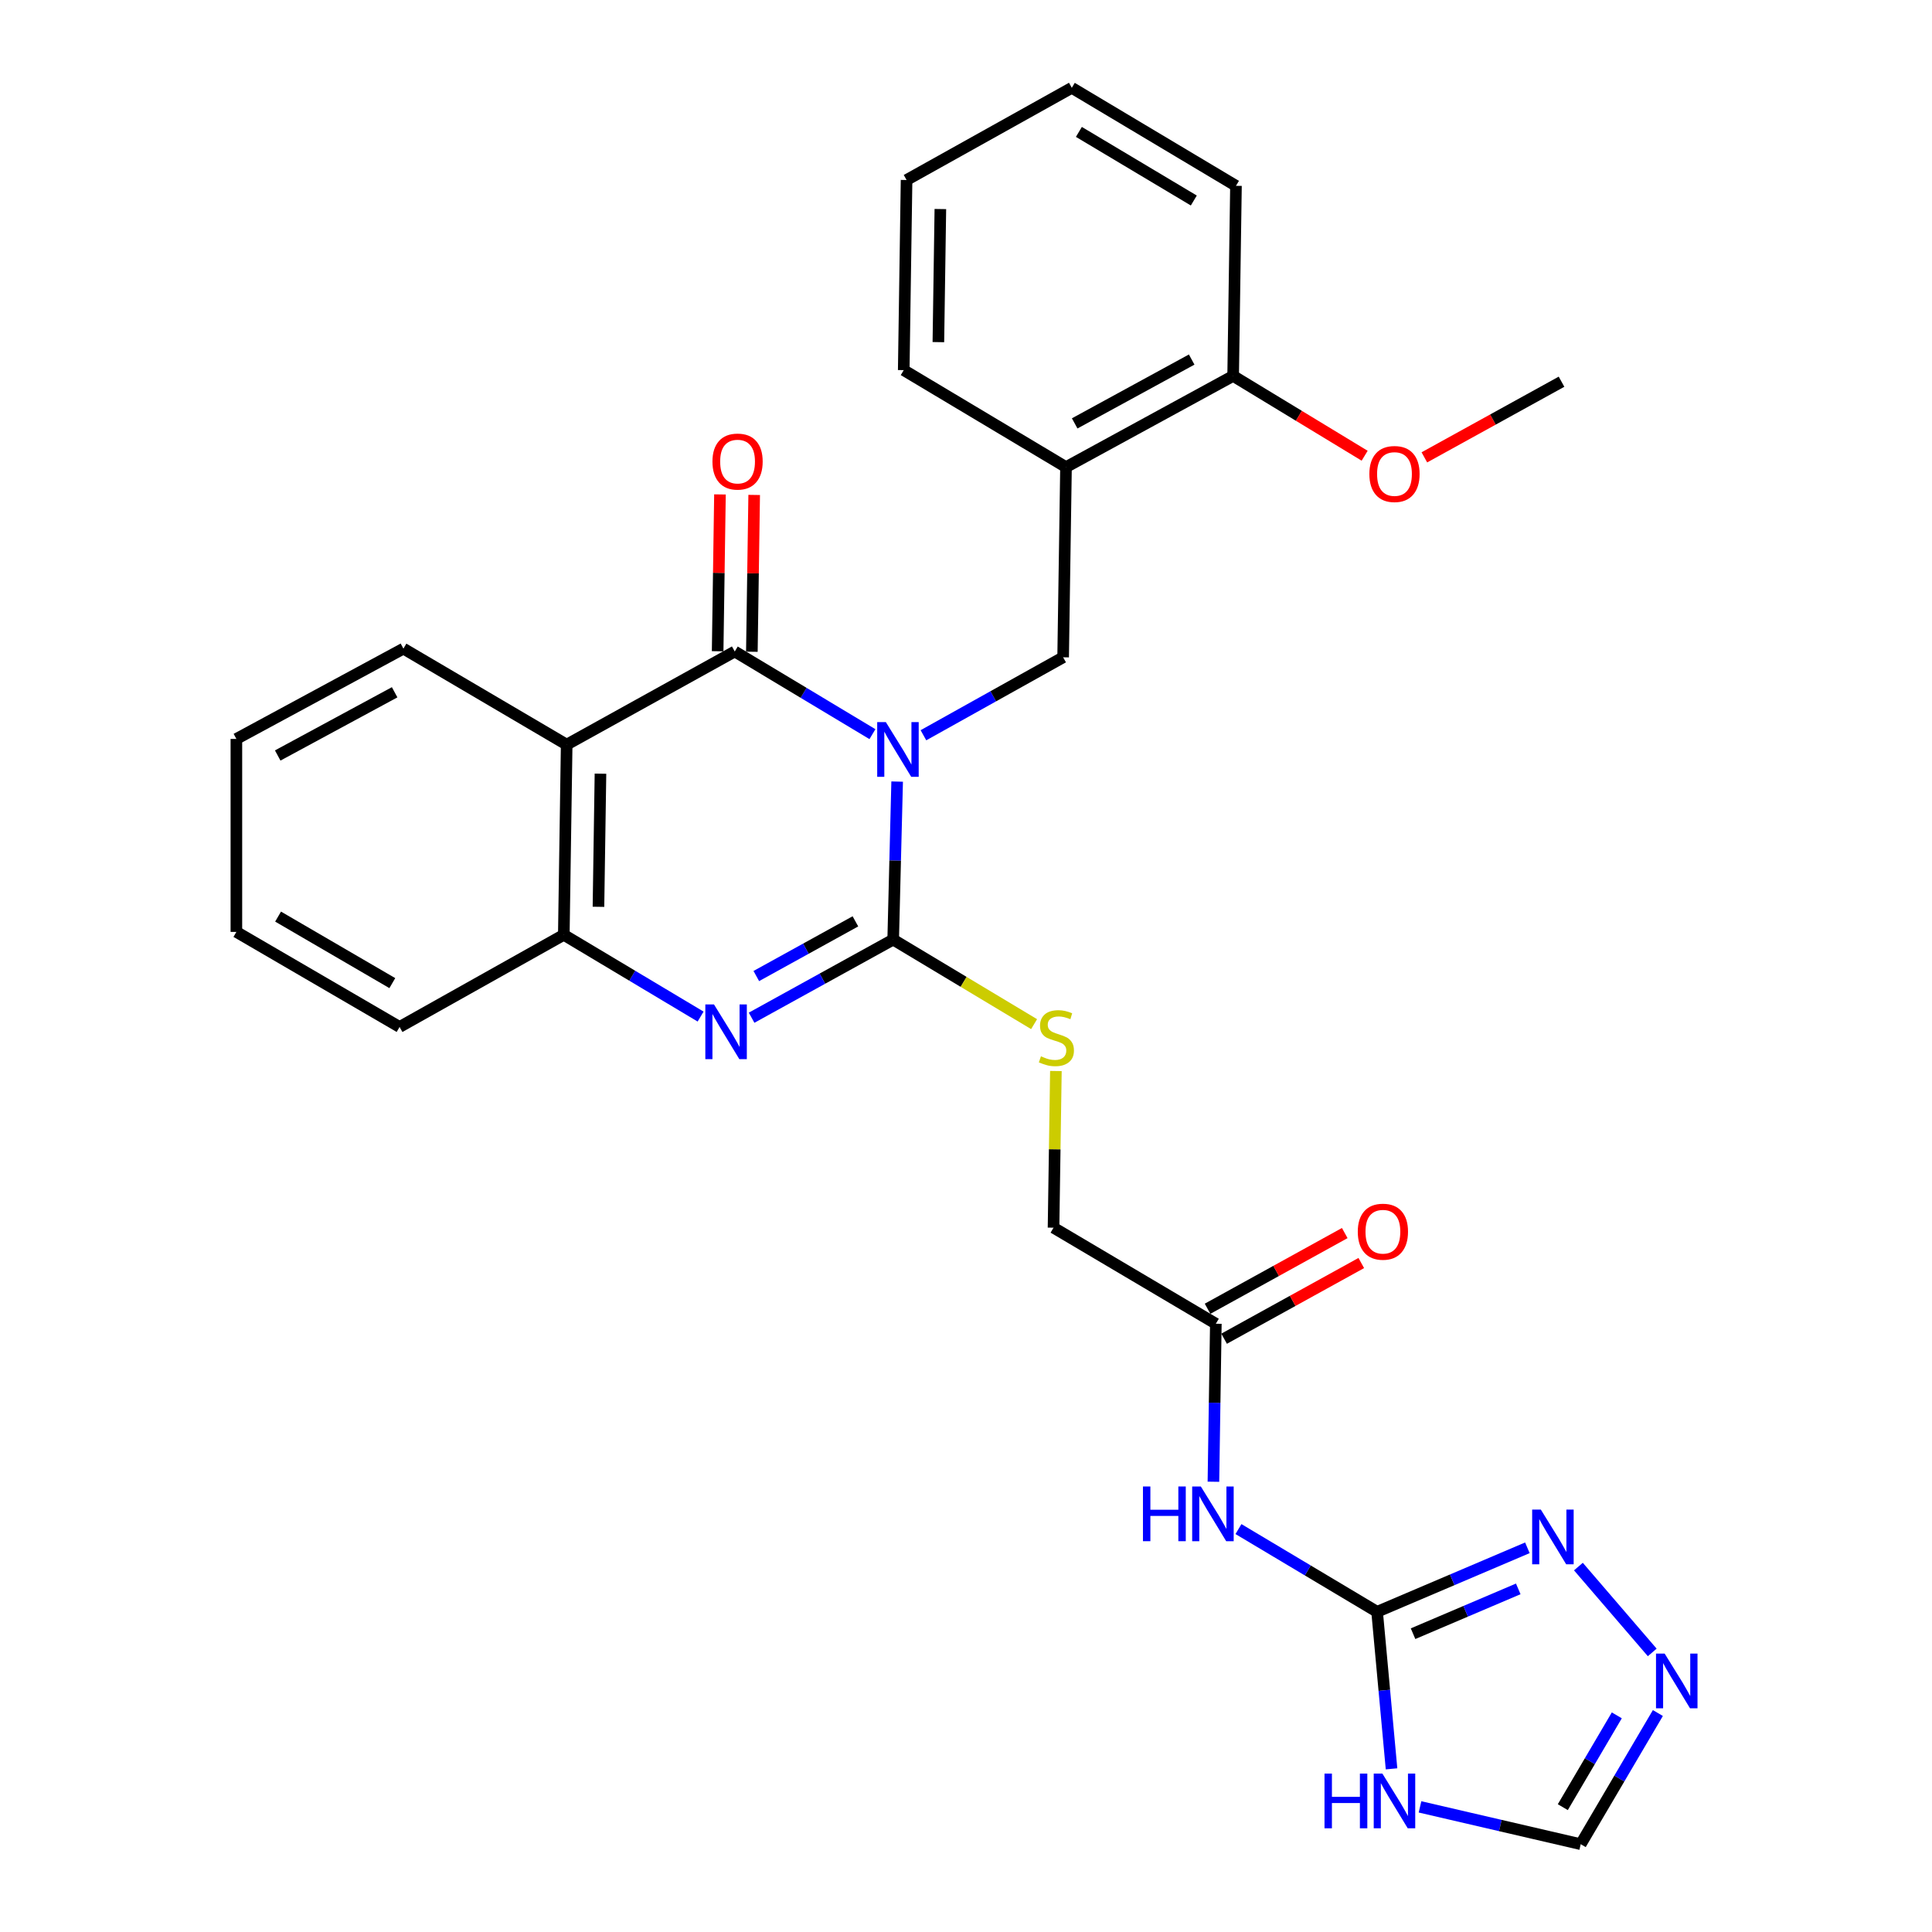 <?xml version='1.0' encoding='iso-8859-1'?>
<svg version='1.1' baseProfile='full'
              xmlns='http://www.w3.org/2000/svg'
                      xmlns:rdkit='http://www.rdkit.org/xml'
                      xmlns:xlink='http://www.w3.org/1999/xlink'
                  xml:space='preserve'
width='1000px' height='1000px' viewBox='0 0 1000 1000'>
<!-- END OF HEADER -->
<rect style='opacity:1.0;fill:#FFFFFF;stroke:none' width='1000' height='1000' x='0' y='0'> </rect>
<path class='bond-0' d='M 464.362,404.544 L 463.335,445.438' style='fill:none;fill-rule:evenodd;stroke:#0000FF;stroke-width:6px;stroke-linecap:butt;stroke-linejoin:miter;stroke-opacity:1' />
<path class='bond-0' d='M 463.335,445.438 L 462.309,486.331' style='fill:none;fill-rule:evenodd;stroke:#000000;stroke-width:6px;stroke-linecap:butt;stroke-linejoin:miter;stroke-opacity:1' />
<path class='bond-1' d='M 451.576,379.998 L 415.941,358.606' style='fill:none;fill-rule:evenodd;stroke:#0000FF;stroke-width:6px;stroke-linecap:butt;stroke-linejoin:miter;stroke-opacity:1' />
<path class='bond-1' d='M 415.941,358.606 L 380.306,337.214' style='fill:none;fill-rule:evenodd;stroke:#000000;stroke-width:6px;stroke-linecap:butt;stroke-linejoin:miter;stroke-opacity:1' />
<path class='bond-5' d='M 477.967,380.565 L 514.121,360.39' style='fill:none;fill-rule:evenodd;stroke:#0000FF;stroke-width:6px;stroke-linecap:butt;stroke-linejoin:miter;stroke-opacity:1' />
<path class='bond-5' d='M 514.121,360.39 L 550.276,340.215' style='fill:none;fill-rule:evenodd;stroke:#000000;stroke-width:6px;stroke-linecap:butt;stroke-linejoin:miter;stroke-opacity:1' />
<path class='bond-2' d='M 462.309,486.331 L 425.669,506.55' style='fill:none;fill-rule:evenodd;stroke:#000000;stroke-width:6px;stroke-linecap:butt;stroke-linejoin:miter;stroke-opacity:1' />
<path class='bond-2' d='M 425.669,506.55 L 389.028,526.77' style='fill:none;fill-rule:evenodd;stroke:#0000FF;stroke-width:6px;stroke-linecap:butt;stroke-linejoin:miter;stroke-opacity:1' />
<path class='bond-2' d='M 442.759,476.888 L 417.11,491.042' style='fill:none;fill-rule:evenodd;stroke:#000000;stroke-width:6px;stroke-linecap:butt;stroke-linejoin:miter;stroke-opacity:1' />
<path class='bond-2' d='M 417.11,491.042 L 391.462,505.195' style='fill:none;fill-rule:evenodd;stroke:#0000FF;stroke-width:6px;stroke-linecap:butt;stroke-linejoin:miter;stroke-opacity:1' />
<path class='bond-12' d='M 462.309,486.331 L 498.779,508.213' style='fill:none;fill-rule:evenodd;stroke:#000000;stroke-width:6px;stroke-linecap:butt;stroke-linejoin:miter;stroke-opacity:1' />
<path class='bond-12' d='M 498.779,508.213 L 535.249,530.095' style='fill:none;fill-rule:evenodd;stroke:#CCCC00;stroke-width:6px;stroke-linecap:butt;stroke-linejoin:miter;stroke-opacity:1' />
<path class='bond-3' d='M 380.306,337.214 L 293.313,385.424' style='fill:none;fill-rule:evenodd;stroke:#000000;stroke-width:6px;stroke-linecap:butt;stroke-linejoin:miter;stroke-opacity:1' />
<path class='bond-15' d='M 389.162,337.345 L 389.762,296.761' style='fill:none;fill-rule:evenodd;stroke:#000000;stroke-width:6px;stroke-linecap:butt;stroke-linejoin:miter;stroke-opacity:1' />
<path class='bond-15' d='M 389.762,296.761 L 390.363,256.177' style='fill:none;fill-rule:evenodd;stroke:#FF0000;stroke-width:6px;stroke-linecap:butt;stroke-linejoin:miter;stroke-opacity:1' />
<path class='bond-15' d='M 371.45,337.083 L 372.051,296.499' style='fill:none;fill-rule:evenodd;stroke:#000000;stroke-width:6px;stroke-linecap:butt;stroke-linejoin:miter;stroke-opacity:1' />
<path class='bond-15' d='M 372.051,296.499 L 372.652,255.915' style='fill:none;fill-rule:evenodd;stroke:#FF0000;stroke-width:6px;stroke-linecap:butt;stroke-linejoin:miter;stroke-opacity:1' />
<path class='bond-29' d='M 362.632,526.178 L 327.23,505.02' style='fill:none;fill-rule:evenodd;stroke:#0000FF;stroke-width:6px;stroke-linecap:butt;stroke-linejoin:miter;stroke-opacity:1' />
<path class='bond-29' d='M 327.23,505.02 L 291.827,483.861' style='fill:none;fill-rule:evenodd;stroke:#000000;stroke-width:6px;stroke-linecap:butt;stroke-linejoin:miter;stroke-opacity:1' />
<path class='bond-7' d='M 293.313,385.424 L 291.827,483.861' style='fill:none;fill-rule:evenodd;stroke:#000000;stroke-width:6px;stroke-linecap:butt;stroke-linejoin:miter;stroke-opacity:1' />
<path class='bond-7' d='M 310.802,400.457 L 309.762,469.363' style='fill:none;fill-rule:evenodd;stroke:#000000;stroke-width:6px;stroke-linecap:butt;stroke-linejoin:miter;stroke-opacity:1' />
<path class='bond-19' d='M 293.313,385.424 L 208.811,335.728' style='fill:none;fill-rule:evenodd;stroke:#000000;stroke-width:6px;stroke-linecap:butt;stroke-linejoin:miter;stroke-opacity:1' />
<path class='bond-4' d='M 712.786,834.271 L 676.906,812.859' style='fill:none;fill-rule:evenodd;stroke:#000000;stroke-width:6px;stroke-linecap:butt;stroke-linejoin:miter;stroke-opacity:1' />
<path class='bond-4' d='M 676.906,812.859 L 641.025,791.447' style='fill:none;fill-rule:evenodd;stroke:#0000FF;stroke-width:6px;stroke-linecap:butt;stroke-linejoin:miter;stroke-opacity:1' />
<path class='bond-6' d='M 712.786,834.271 L 716.52,874.911' style='fill:none;fill-rule:evenodd;stroke:#000000;stroke-width:6px;stroke-linecap:butt;stroke-linejoin:miter;stroke-opacity:1' />
<path class='bond-6' d='M 716.52,874.911 L 720.254,915.55' style='fill:none;fill-rule:evenodd;stroke:#0000FF;stroke-width:6px;stroke-linecap:butt;stroke-linejoin:miter;stroke-opacity:1' />
<path class='bond-9' d='M 712.786,834.271 L 751.679,817.704' style='fill:none;fill-rule:evenodd;stroke:#000000;stroke-width:6px;stroke-linecap:butt;stroke-linejoin:miter;stroke-opacity:1' />
<path class='bond-9' d='M 751.679,817.704 L 790.571,801.137' style='fill:none;fill-rule:evenodd;stroke:#0000FF;stroke-width:6px;stroke-linecap:butt;stroke-linejoin:miter;stroke-opacity:1' />
<path class='bond-9' d='M 731.396,845.598 L 758.621,834.001' style='fill:none;fill-rule:evenodd;stroke:#000000;stroke-width:6px;stroke-linecap:butt;stroke-linejoin:miter;stroke-opacity:1' />
<path class='bond-9' d='M 758.621,834.001 L 785.845,822.404' style='fill:none;fill-rule:evenodd;stroke:#0000FF;stroke-width:6px;stroke-linecap:butt;stroke-linejoin:miter;stroke-opacity:1' />
<path class='bond-11' d='M 550.276,340.215 L 551.762,241.778' style='fill:none;fill-rule:evenodd;stroke:#000000;stroke-width:6px;stroke-linecap:butt;stroke-linejoin:miter;stroke-opacity:1' />
<path class='bond-13' d='M 734.995,935.235 L 776.588,944.89' style='fill:none;fill-rule:evenodd;stroke:#0000FF;stroke-width:6px;stroke-linecap:butt;stroke-linejoin:miter;stroke-opacity:1' />
<path class='bond-13' d='M 776.588,944.89 L 818.181,954.545' style='fill:none;fill-rule:evenodd;stroke:#000000;stroke-width:6px;stroke-linecap:butt;stroke-linejoin:miter;stroke-opacity:1' />
<path class='bond-21' d='M 291.827,483.861 L 206.823,531.55' style='fill:none;fill-rule:evenodd;stroke:#000000;stroke-width:6px;stroke-linecap:butt;stroke-linejoin:miter;stroke-opacity:1' />
<path class='bond-8' d='M 628.066,766.942 L 628.691,726.053' style='fill:none;fill-rule:evenodd;stroke:#0000FF;stroke-width:6px;stroke-linecap:butt;stroke-linejoin:miter;stroke-opacity:1' />
<path class='bond-8' d='M 628.691,726.053 L 629.317,685.164' style='fill:none;fill-rule:evenodd;stroke:#000000;stroke-width:6px;stroke-linecap:butt;stroke-linejoin:miter;stroke-opacity:1' />
<path class='bond-10' d='M 816.982,810.856 L 855.195,855.293' style='fill:none;fill-rule:evenodd;stroke:#0000FF;stroke-width:6px;stroke-linecap:butt;stroke-linejoin:miter;stroke-opacity:1' />
<path class='bond-32' d='M 858.115,886.663 L 838.148,920.604' style='fill:none;fill-rule:evenodd;stroke:#0000FF;stroke-width:6px;stroke-linecap:butt;stroke-linejoin:miter;stroke-opacity:1' />
<path class='bond-32' d='M 838.148,920.604 L 818.181,954.545' style='fill:none;fill-rule:evenodd;stroke:#000000;stroke-width:6px;stroke-linecap:butt;stroke-linejoin:miter;stroke-opacity:1' />
<path class='bond-32' d='M 836.857,887.864 L 822.881,911.623' style='fill:none;fill-rule:evenodd;stroke:#0000FF;stroke-width:6px;stroke-linecap:butt;stroke-linejoin:miter;stroke-opacity:1' />
<path class='bond-32' d='M 822.881,911.623 L 808.904,935.382' style='fill:none;fill-rule:evenodd;stroke:#000000;stroke-width:6px;stroke-linecap:butt;stroke-linejoin:miter;stroke-opacity:1' />
<path class='bond-16' d='M 551.762,241.778 L 638.272,194.572' style='fill:none;fill-rule:evenodd;stroke:#000000;stroke-width:6px;stroke-linecap:butt;stroke-linejoin:miter;stroke-opacity:1' />
<path class='bond-16' d='M 556.254,219.148 L 616.811,186.104' style='fill:none;fill-rule:evenodd;stroke:#000000;stroke-width:6px;stroke-linecap:butt;stroke-linejoin:miter;stroke-opacity:1' />
<path class='bond-22' d='M 551.762,241.778 L 467.771,191.58' style='fill:none;fill-rule:evenodd;stroke:#000000;stroke-width:6px;stroke-linecap:butt;stroke-linejoin:miter;stroke-opacity:1' />
<path class='bond-18' d='M 546.53,554.362 L 545.918,594.905' style='fill:none;fill-rule:evenodd;stroke:#CCCC00;stroke-width:6px;stroke-linecap:butt;stroke-linejoin:miter;stroke-opacity:1' />
<path class='bond-18' d='M 545.918,594.905 L 545.306,635.448' style='fill:none;fill-rule:evenodd;stroke:#000000;stroke-width:6px;stroke-linecap:butt;stroke-linejoin:miter;stroke-opacity:1' />
<path class='bond-14' d='M 629.317,685.164 L 545.306,635.448' style='fill:none;fill-rule:evenodd;stroke:#000000;stroke-width:6px;stroke-linecap:butt;stroke-linejoin:miter;stroke-opacity:1' />
<path class='bond-17' d='M 633.596,692.918 L 669.097,673.328' style='fill:none;fill-rule:evenodd;stroke:#000000;stroke-width:6px;stroke-linecap:butt;stroke-linejoin:miter;stroke-opacity:1' />
<path class='bond-17' d='M 669.097,673.328 L 704.598,653.737' style='fill:none;fill-rule:evenodd;stroke:#FF0000;stroke-width:6px;stroke-linecap:butt;stroke-linejoin:miter;stroke-opacity:1' />
<path class='bond-17' d='M 625.038,677.41 L 660.539,657.819' style='fill:none;fill-rule:evenodd;stroke:#000000;stroke-width:6px;stroke-linecap:butt;stroke-linejoin:miter;stroke-opacity:1' />
<path class='bond-17' d='M 660.539,657.819 L 696.04,638.228' style='fill:none;fill-rule:evenodd;stroke:#FF0000;stroke-width:6px;stroke-linecap:butt;stroke-linejoin:miter;stroke-opacity:1' />
<path class='bond-20' d='M 638.272,194.572 L 672.305,215.23' style='fill:none;fill-rule:evenodd;stroke:#000000;stroke-width:6px;stroke-linecap:butt;stroke-linejoin:miter;stroke-opacity:1' />
<path class='bond-20' d='M 672.305,215.23 L 706.339,235.888' style='fill:none;fill-rule:evenodd;stroke:#FF0000;stroke-width:6px;stroke-linecap:butt;stroke-linejoin:miter;stroke-opacity:1' />
<path class='bond-23' d='M 638.272,194.572 L 639.738,96.184' style='fill:none;fill-rule:evenodd;stroke:#000000;stroke-width:6px;stroke-linecap:butt;stroke-linejoin:miter;stroke-opacity:1' />
<path class='bond-25' d='M 208.811,335.728 L 122.35,382.472' style='fill:none;fill-rule:evenodd;stroke:#000000;stroke-width:6px;stroke-linecap:butt;stroke-linejoin:miter;stroke-opacity:1' />
<path class='bond-25' d='M 204.266,358.321 L 143.743,391.042' style='fill:none;fill-rule:evenodd;stroke:#000000;stroke-width:6px;stroke-linecap:butt;stroke-linejoin:miter;stroke-opacity:1' />
<path class='bond-24' d='M 737.249,236.73 L 772.746,217.152' style='fill:none;fill-rule:evenodd;stroke:#FF0000;stroke-width:6px;stroke-linecap:butt;stroke-linejoin:miter;stroke-opacity:1' />
<path class='bond-24' d='M 772.746,217.152 L 808.242,197.573' style='fill:none;fill-rule:evenodd;stroke:#000000;stroke-width:6px;stroke-linecap:butt;stroke-linejoin:miter;stroke-opacity:1' />
<path class='bond-31' d='M 206.823,531.55 L 122.35,482.355' style='fill:none;fill-rule:evenodd;stroke:#000000;stroke-width:6px;stroke-linecap:butt;stroke-linejoin:miter;stroke-opacity:1' />
<path class='bond-31' d='M 203.066,508.864 L 143.935,474.428' style='fill:none;fill-rule:evenodd;stroke:#000000;stroke-width:6px;stroke-linecap:butt;stroke-linejoin:miter;stroke-opacity:1' />
<path class='bond-26' d='M 467.771,191.58 L 469.237,93.172' style='fill:none;fill-rule:evenodd;stroke:#000000;stroke-width:6px;stroke-linecap:butt;stroke-linejoin:miter;stroke-opacity:1' />
<path class='bond-26' d='M 485.702,177.083 L 486.728,108.198' style='fill:none;fill-rule:evenodd;stroke:#000000;stroke-width:6px;stroke-linecap:butt;stroke-linejoin:miter;stroke-opacity:1' />
<path class='bond-30' d='M 639.738,96.184 L 554.763,45.455' style='fill:none;fill-rule:evenodd;stroke:#000000;stroke-width:6px;stroke-linecap:butt;stroke-linejoin:miter;stroke-opacity:1' />
<path class='bond-30' d='M 617.912,103.784 L 558.43,68.273' style='fill:none;fill-rule:evenodd;stroke:#000000;stroke-width:6px;stroke-linecap:butt;stroke-linejoin:miter;stroke-opacity:1' />
<path class='bond-27' d='M 122.35,382.472 L 122.35,482.355' style='fill:none;fill-rule:evenodd;stroke:#000000;stroke-width:6px;stroke-linecap:butt;stroke-linejoin:miter;stroke-opacity:1' />
<path class='bond-28' d='M 469.237,93.172 L 554.763,45.455' style='fill:none;fill-rule:evenodd;stroke:#000000;stroke-width:6px;stroke-linecap:butt;stroke-linejoin:miter;stroke-opacity:1' />
<path  class='atom-0' d='M 458.519 373.763
L 467.799 388.763
Q 468.719 390.243, 470.199 392.923
Q 471.679 395.603, 471.759 395.763
L 471.759 373.763
L 475.519 373.763
L 475.519 402.083
L 471.639 402.083
L 461.679 385.683
Q 460.519 383.763, 459.279 381.563
Q 458.079 379.363, 457.719 378.683
L 457.719 402.083
L 454.039 402.083
L 454.039 373.763
L 458.519 373.763
' fill='#0000FF'/>
<path  class='atom-3' d='M 369.558 519.899
L 378.838 534.899
Q 379.758 536.379, 381.238 539.059
Q 382.718 541.739, 382.798 541.899
L 382.798 519.899
L 386.558 519.899
L 386.558 548.219
L 382.678 548.219
L 372.718 531.819
Q 371.558 529.899, 370.318 527.699
Q 369.118 525.499, 368.758 524.819
L 368.758 548.219
L 365.078 548.219
L 365.078 519.899
L 369.558 519.899
' fill='#0000FF'/>
<path  class='atom-7' d='M 685.561 918.008
L 689.401 918.008
L 689.401 930.048
L 703.881 930.048
L 703.881 918.008
L 707.721 918.008
L 707.721 946.328
L 703.881 946.328
L 703.881 933.248
L 689.401 933.248
L 689.401 946.328
L 685.561 946.328
L 685.561 918.008
' fill='#0000FF'/>
<path  class='atom-7' d='M 715.521 918.008
L 724.801 933.008
Q 725.721 934.488, 727.201 937.168
Q 728.681 939.848, 728.761 940.008
L 728.761 918.008
L 732.521 918.008
L 732.521 946.328
L 728.641 946.328
L 718.681 929.928
Q 717.521 928.008, 716.281 925.808
Q 715.081 923.608, 714.721 922.928
L 714.721 946.328
L 711.041 946.328
L 711.041 918.008
L 715.521 918.008
' fill='#0000FF'/>
<path  class='atom-9' d='M 591.591 769.402
L 595.431 769.402
L 595.431 781.442
L 609.911 781.442
L 609.911 769.402
L 613.751 769.402
L 613.751 797.722
L 609.911 797.722
L 609.911 784.642
L 595.431 784.642
L 595.431 797.722
L 591.591 797.722
L 591.591 769.402
' fill='#0000FF'/>
<path  class='atom-9' d='M 621.551 769.402
L 630.831 784.402
Q 631.751 785.882, 633.231 788.562
Q 634.711 791.242, 634.791 791.402
L 634.791 769.402
L 638.551 769.402
L 638.551 797.722
L 634.671 797.722
L 624.711 781.322
Q 623.551 779.402, 622.311 777.202
Q 621.111 775.002, 620.751 774.322
L 620.751 797.722
L 617.071 797.722
L 617.071 769.402
L 621.551 769.402
' fill='#0000FF'/>
<path  class='atom-10' d='M 797.524 781.349
L 806.804 796.349
Q 807.724 797.829, 809.204 800.509
Q 810.684 803.189, 810.764 803.349
L 810.764 781.349
L 814.524 781.349
L 814.524 809.669
L 810.644 809.669
L 800.684 793.269
Q 799.524 791.349, 798.284 789.149
Q 797.084 786.949, 796.724 786.269
L 796.724 809.669
L 793.044 809.669
L 793.044 781.349
L 797.524 781.349
' fill='#0000FF'/>
<path  class='atom-11' d='M 861.627 855.893
L 870.907 870.893
Q 871.827 872.373, 873.307 875.053
Q 874.787 877.733, 874.867 877.893
L 874.867 855.893
L 878.627 855.893
L 878.627 884.213
L 874.747 884.213
L 864.787 867.813
Q 863.627 865.893, 862.387 863.693
Q 861.187 861.493, 860.827 860.813
L 860.827 884.213
L 857.147 884.213
L 857.147 855.893
L 861.627 855.893
' fill='#0000FF'/>
<path  class='atom-13' d='M 538.792 546.741
Q 539.112 546.861, 540.432 547.421
Q 541.752 547.981, 543.192 548.341
Q 544.672 548.661, 546.112 548.661
Q 548.792 548.661, 550.352 547.381
Q 551.912 546.061, 551.912 543.781
Q 551.912 542.221, 551.112 541.261
Q 550.352 540.301, 549.152 539.781
Q 547.952 539.261, 545.952 538.661
Q 543.432 537.901, 541.912 537.181
Q 540.432 536.461, 539.352 534.941
Q 538.312 533.421, 538.312 530.861
Q 538.312 527.301, 540.712 525.101
Q 543.152 522.901, 547.952 522.901
Q 551.232 522.901, 554.952 524.461
L 554.032 527.541
Q 550.632 526.141, 548.072 526.141
Q 545.312 526.141, 543.792 527.301
Q 542.272 528.421, 542.312 530.381
Q 542.312 531.901, 543.072 532.821
Q 543.872 533.741, 544.992 534.261
Q 546.152 534.781, 548.072 535.381
Q 550.632 536.181, 552.152 536.981
Q 553.672 537.781, 554.752 539.421
Q 555.872 541.021, 555.872 543.781
Q 555.872 547.701, 553.232 549.821
Q 550.632 551.901, 546.272 551.901
Q 543.752 551.901, 541.832 551.341
Q 539.952 550.821, 537.712 549.901
L 538.792 546.741
' fill='#CCCC00'/>
<path  class='atom-16' d='M 368.762 238.906
Q 368.762 232.106, 372.122 228.306
Q 375.482 224.506, 381.762 224.506
Q 388.042 224.506, 391.402 228.306
Q 394.762 232.106, 394.762 238.906
Q 394.762 245.786, 391.362 249.706
Q 387.962 253.586, 381.762 253.586
Q 375.522 253.586, 372.122 249.706
Q 368.762 245.826, 368.762 238.906
M 381.762 250.386
Q 386.082 250.386, 388.402 247.506
Q 390.762 244.586, 390.762 238.906
Q 390.762 233.346, 388.402 230.546
Q 386.082 227.706, 381.762 227.706
Q 377.442 227.706, 375.082 230.506
Q 372.762 233.306, 372.762 238.906
Q 372.762 244.626, 375.082 247.506
Q 377.442 250.386, 381.762 250.386
' fill='#FF0000'/>
<path  class='atom-18' d='M 702.788 637.526
Q 702.788 630.726, 706.148 626.926
Q 709.508 623.126, 715.788 623.126
Q 722.068 623.126, 725.428 626.926
Q 728.788 630.726, 728.788 637.526
Q 728.788 644.406, 725.388 648.326
Q 721.988 652.206, 715.788 652.206
Q 709.548 652.206, 706.148 648.326
Q 702.788 644.446, 702.788 637.526
M 715.788 649.006
Q 720.108 649.006, 722.428 646.126
Q 724.788 643.206, 724.788 637.526
Q 724.788 631.966, 722.428 629.166
Q 720.108 626.326, 715.788 626.326
Q 711.468 626.326, 709.108 629.126
Q 706.788 631.926, 706.788 637.526
Q 706.788 643.246, 709.108 646.126
Q 711.468 649.006, 715.788 649.006
' fill='#FF0000'/>
<path  class='atom-21' d='M 708.781 245.342
Q 708.781 238.542, 712.141 234.742
Q 715.501 230.942, 721.781 230.942
Q 728.061 230.942, 731.421 234.742
Q 734.781 238.542, 734.781 245.342
Q 734.781 252.222, 731.381 256.142
Q 727.981 260.022, 721.781 260.022
Q 715.541 260.022, 712.141 256.142
Q 708.781 252.262, 708.781 245.342
M 721.781 256.822
Q 726.101 256.822, 728.421 253.942
Q 730.781 251.022, 730.781 245.342
Q 730.781 239.782, 728.421 236.982
Q 726.101 234.142, 721.781 234.142
Q 717.461 234.142, 715.101 236.942
Q 712.781 239.742, 712.781 245.342
Q 712.781 251.062, 715.101 253.942
Q 717.461 256.822, 721.781 256.822
' fill='#FF0000'/>
</svg>
